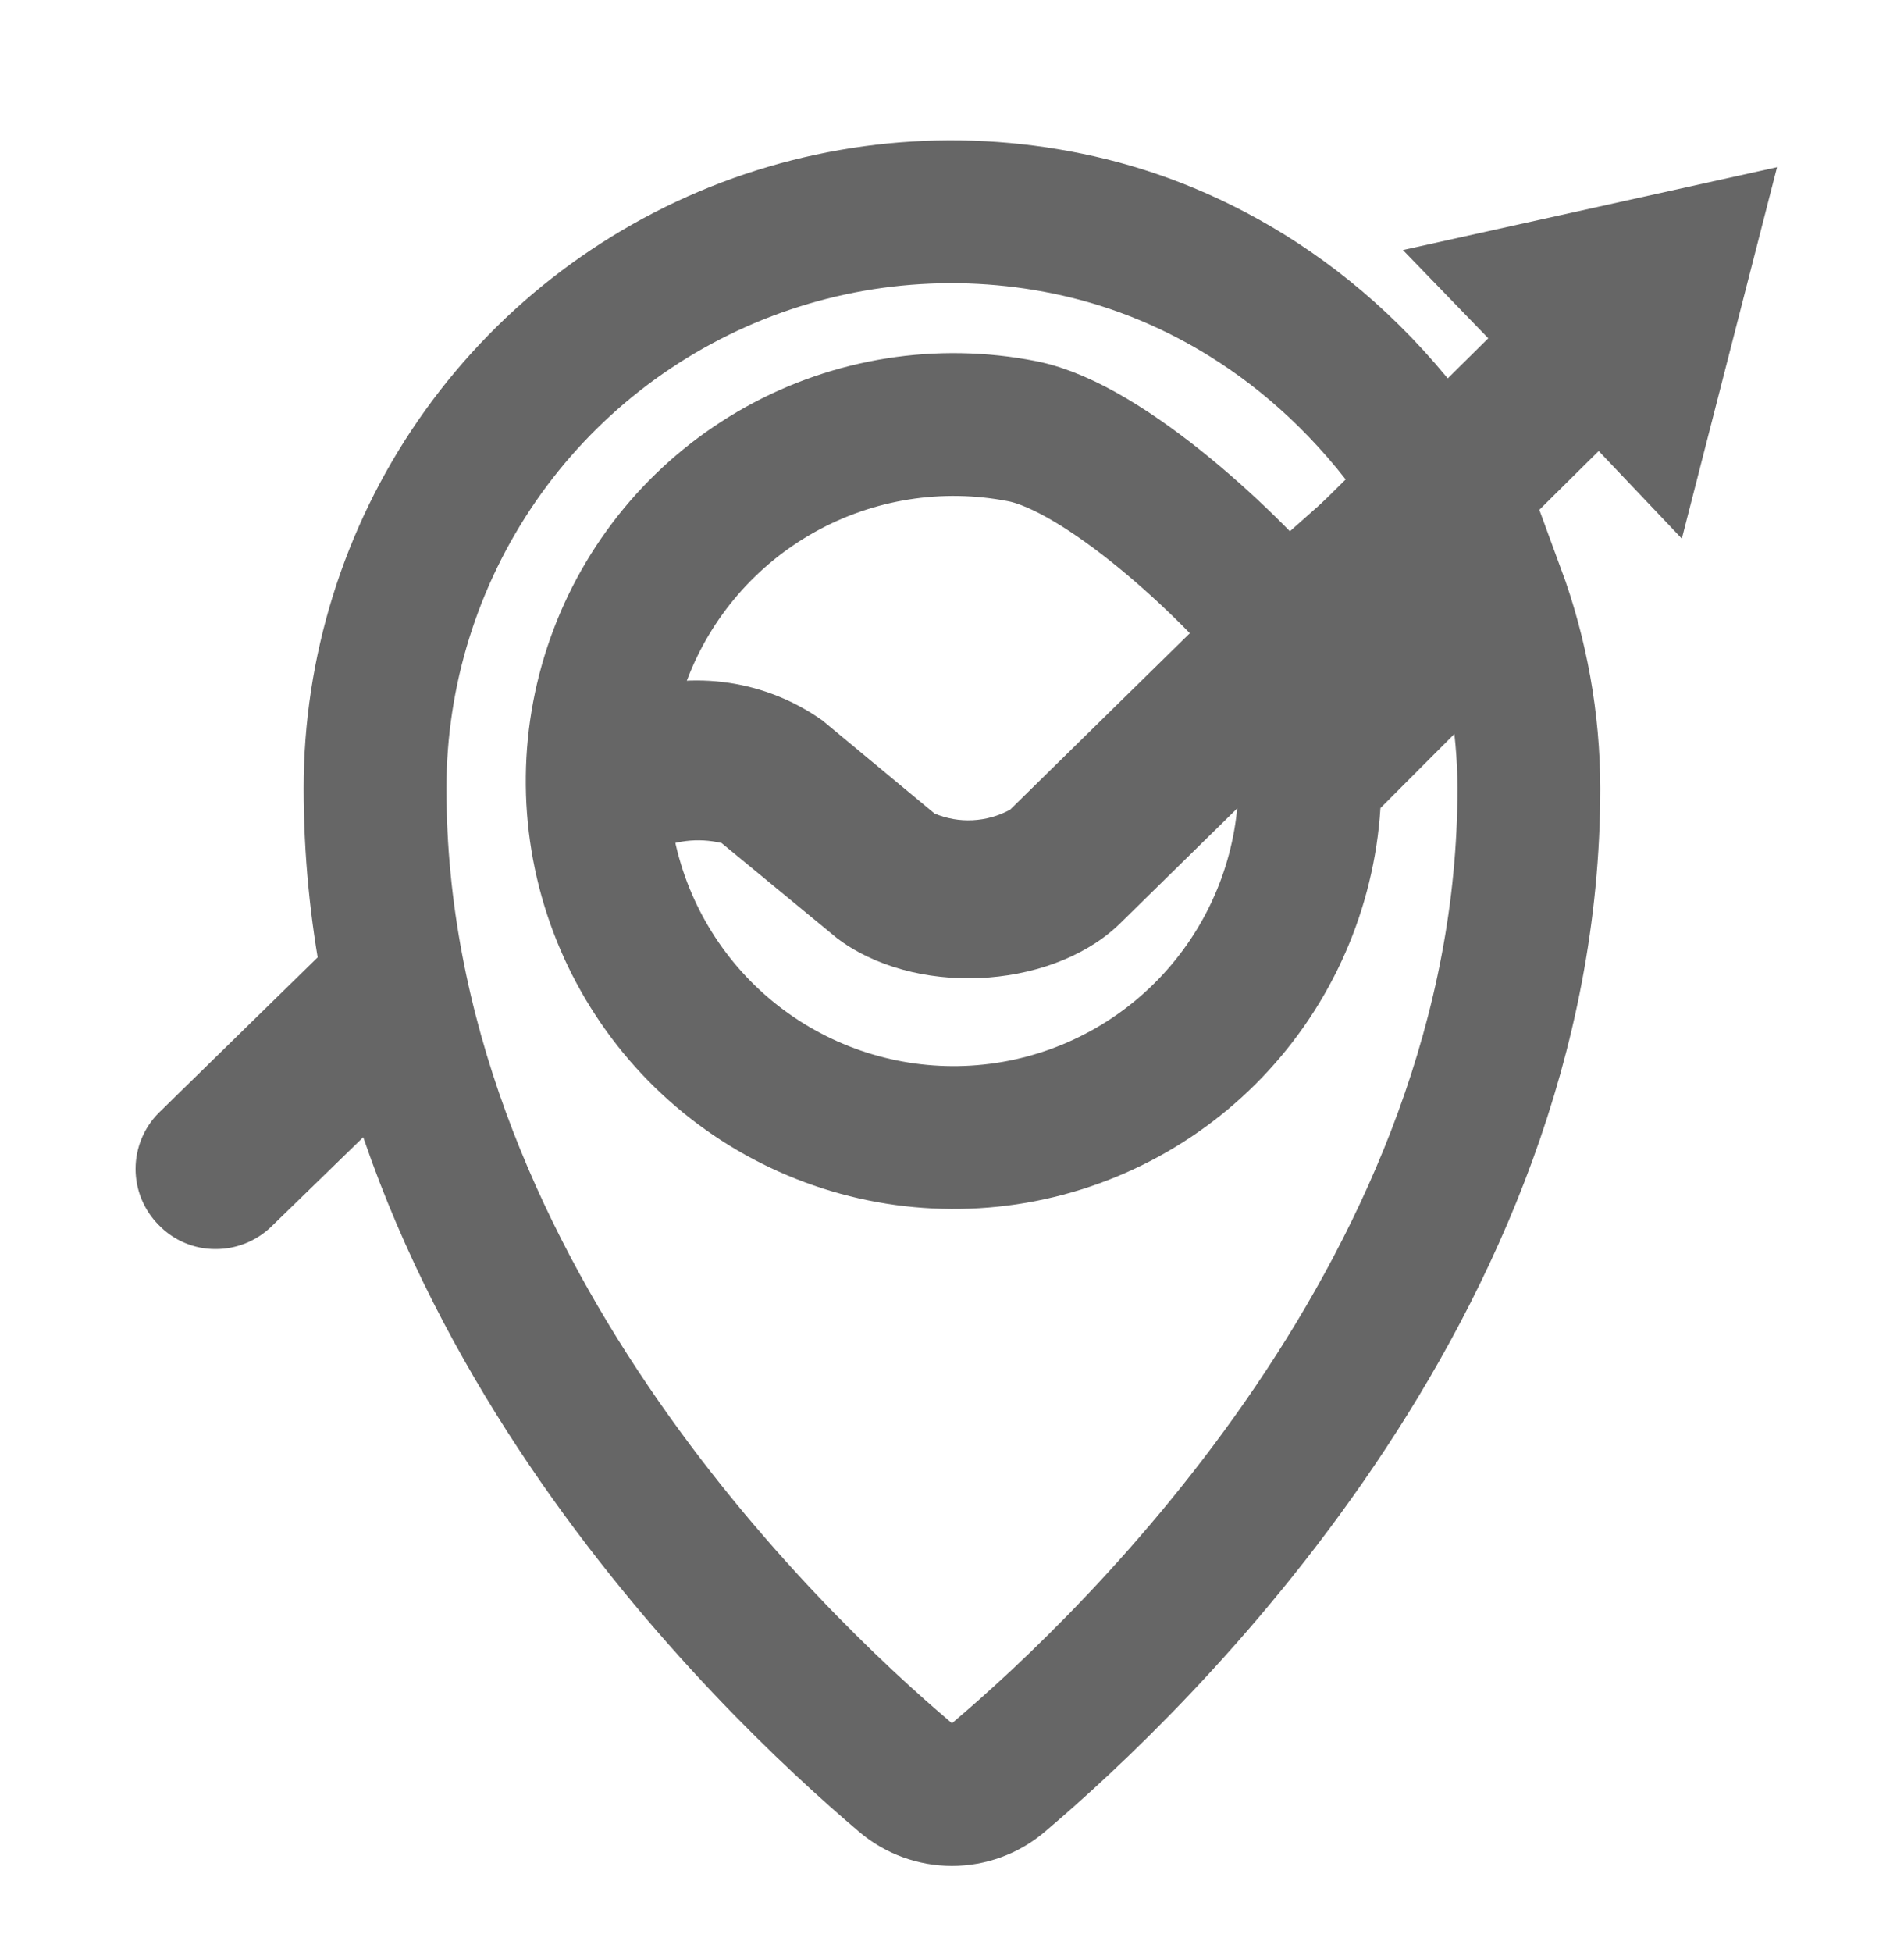 <?xml version="1.0" encoding="UTF-8"?>
<svg xmlns="http://www.w3.org/2000/svg" width="40" height="41" viewBox="0 0 40 41" fill="none">
  <path d="M29.473 5.251L31.266 7.104L26.246 12.071L21.22 17.004C20.978 17.136 20.71 17.211 20.435 17.225C20.161 17.239 19.886 17.191 19.633 17.084L17.279 15.131C16.694 14.716 16.019 14.444 15.309 14.339C14.599 14.234 13.874 14.297 13.193 14.524C13.027 15.13 12.941 15.756 12.94 16.384C12.94 17.047 13.034 17.707 13.22 18.344L13.693 17.884C14.144 17.65 14.665 17.586 15.159 17.704L17.586 19.704L17.706 19.791C19.413 20.964 22.226 20.731 23.586 19.338L27.526 15.471L33.586 9.471L35.333 11.311L37.333 3.511L29.473 5.251Z" fill="#666666"></path>
  <path d="M27.519 16.331V16.384C27.523 18.152 26.902 19.864 25.764 21.218C24.627 22.572 23.047 23.479 21.305 23.78C19.563 24.08 17.77 23.754 16.245 22.86C14.72 21.966 13.561 20.56 12.972 18.893C12.384 17.226 12.405 15.404 13.031 13.751C13.657 12.097 14.848 10.719 16.393 9.859C17.938 9 19.738 8.715 21.473 9.055C23.207 9.395 25.874 11.887 26.98 13.267L30.288 10.333C28.166 6.963 25.273 5.389 22.887 4.8C20.501 4.211 17.992 4.362 15.694 5.233C13.396 6.104 11.417 7.654 10.021 9.677C8.625 11.7 7.878 14.1 7.879 16.557C7.879 26.991 16.139 34.884 19.019 37.324C19.293 37.557 19.64 37.684 19.999 37.684C20.358 37.684 20.706 37.557 20.979 37.324C23.859 34.884 32.119 26.991 32.119 16.557C32.117 15.158 31.869 13.771 31.386 12.457L27.519 16.331Z" stroke="#666666" stroke-width="3"></path>
  <path d="M8.041 21.298C7.854 20.551 7.714 19.711 7.634 19.165L3.334 23.371C3.023 23.684 2.848 24.107 2.848 24.548C2.848 24.989 3.023 25.412 3.334 25.725C3.488 25.885 3.674 26.013 3.879 26.1C4.084 26.187 4.304 26.232 4.527 26.231C4.962 26.233 5.38 26.065 5.694 25.765L8.567 22.971C8.367 22.511 8.194 21.911 8.041 21.298Z" fill="#666666"></path>
</svg>
